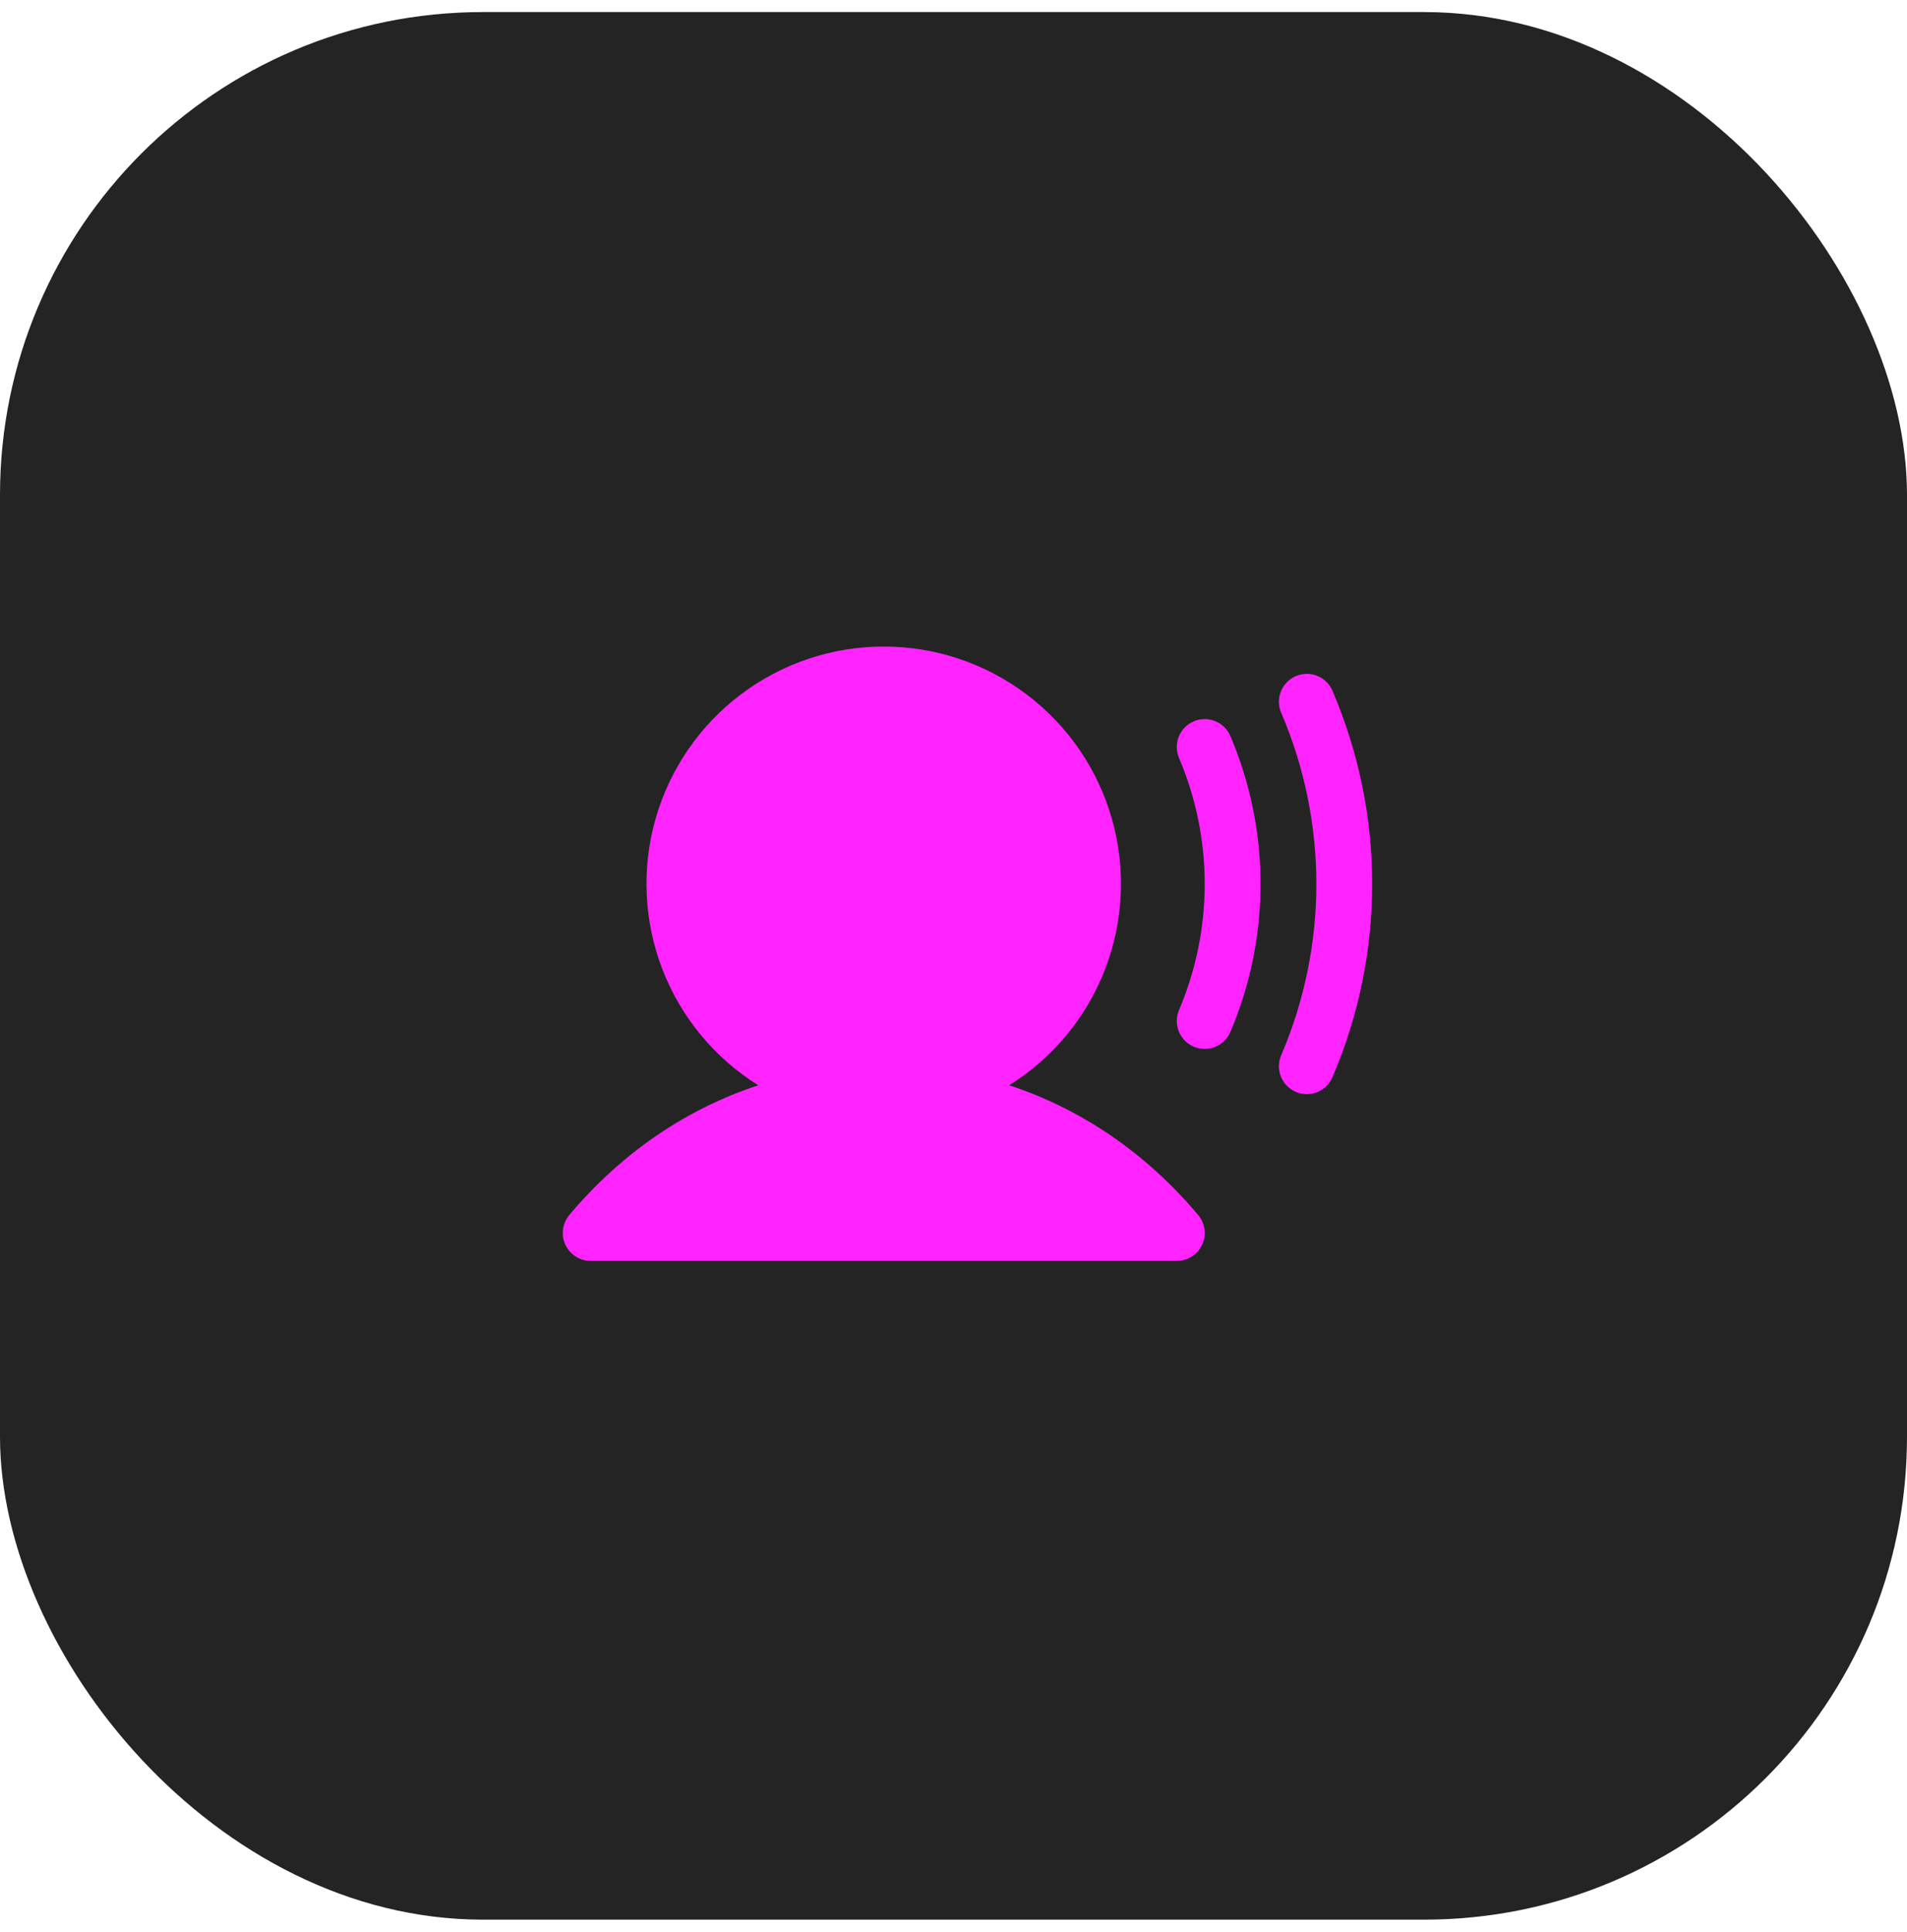<svg width="79" height="80" viewBox="0 0 79 80" fill="none" xmlns="http://www.w3.org/2000/svg">
<rect y="0.5" width="79" height="79" rx="20" fill="#242424"/>
<path d="M49.636 50.318C49.778 50.487 49.869 50.692 49.898 50.911C49.927 51.129 49.892 51.351 49.799 51.551C49.706 51.751 49.558 51.92 49.372 52.038C49.186 52.156 48.971 52.219 48.75 52.219H24.469C24.249 52.219 24.033 52.156 23.848 52.037C23.662 51.919 23.514 51.75 23.421 51.55C23.328 51.351 23.294 51.129 23.323 50.91C23.352 50.692 23.443 50.487 23.584 50.318C25.744 47.748 28.429 45.923 31.414 44.946C29.601 43.817 28.206 42.128 27.438 40.136C26.671 38.143 26.573 35.955 27.16 33.901C27.747 31.848 28.987 30.042 30.692 28.757C32.397 27.471 34.474 26.775 36.61 26.775C38.745 26.775 40.822 27.471 42.527 28.757C44.232 30.042 45.472 31.848 46.059 33.901C46.646 35.955 46.548 38.143 45.781 40.136C45.014 42.128 43.618 43.817 41.806 44.946C44.79 45.923 47.475 47.748 49.636 50.318ZM49.453 29.873C49.313 29.932 49.186 30.019 49.08 30.127C48.974 30.236 48.89 30.364 48.833 30.505C48.777 30.646 48.748 30.797 48.75 30.949C48.752 31.101 48.783 31.251 48.843 31.39C49.545 33.041 49.907 34.816 49.907 36.609C49.907 38.403 49.545 40.178 48.843 41.828C48.722 42.11 48.719 42.429 48.833 42.714C48.947 42.998 49.17 43.226 49.452 43.347C49.734 43.467 50.053 43.471 50.337 43.356C50.622 43.242 50.85 43.02 50.97 42.737C51.794 40.799 52.219 38.715 52.219 36.609C52.219 34.503 51.794 32.419 50.97 30.481C50.85 30.199 50.622 29.977 50.337 29.863C50.053 29.749 49.735 29.752 49.453 29.873ZM55.212 28.638C55.156 28.494 55.07 28.363 54.962 28.253C54.854 28.142 54.724 28.055 54.582 27.995C54.439 27.936 54.286 27.905 54.131 27.906C53.976 27.907 53.823 27.939 53.681 28C53.539 28.061 53.41 28.149 53.303 28.261C53.196 28.372 53.112 28.504 53.057 28.649C53.002 28.793 52.976 28.947 52.981 29.102C52.986 29.257 53.023 29.409 53.088 29.549C54.04 31.781 54.532 34.182 54.532 36.609C54.532 39.036 54.04 41.438 53.088 43.67C53.023 43.81 52.986 43.962 52.981 44.117C52.976 44.271 53.002 44.425 53.057 44.57C53.112 44.714 53.196 44.846 53.303 44.958C53.41 45.069 53.539 45.158 53.681 45.219C53.823 45.28 53.976 45.312 54.131 45.312C54.286 45.313 54.439 45.283 54.582 45.223C54.724 45.164 54.854 45.076 54.962 44.966C55.07 44.855 55.156 44.724 55.212 44.58C56.289 42.061 56.844 39.349 56.844 36.609C56.844 33.869 56.289 31.158 55.212 28.638Z" fill="#FF23FF"/>
</svg>

